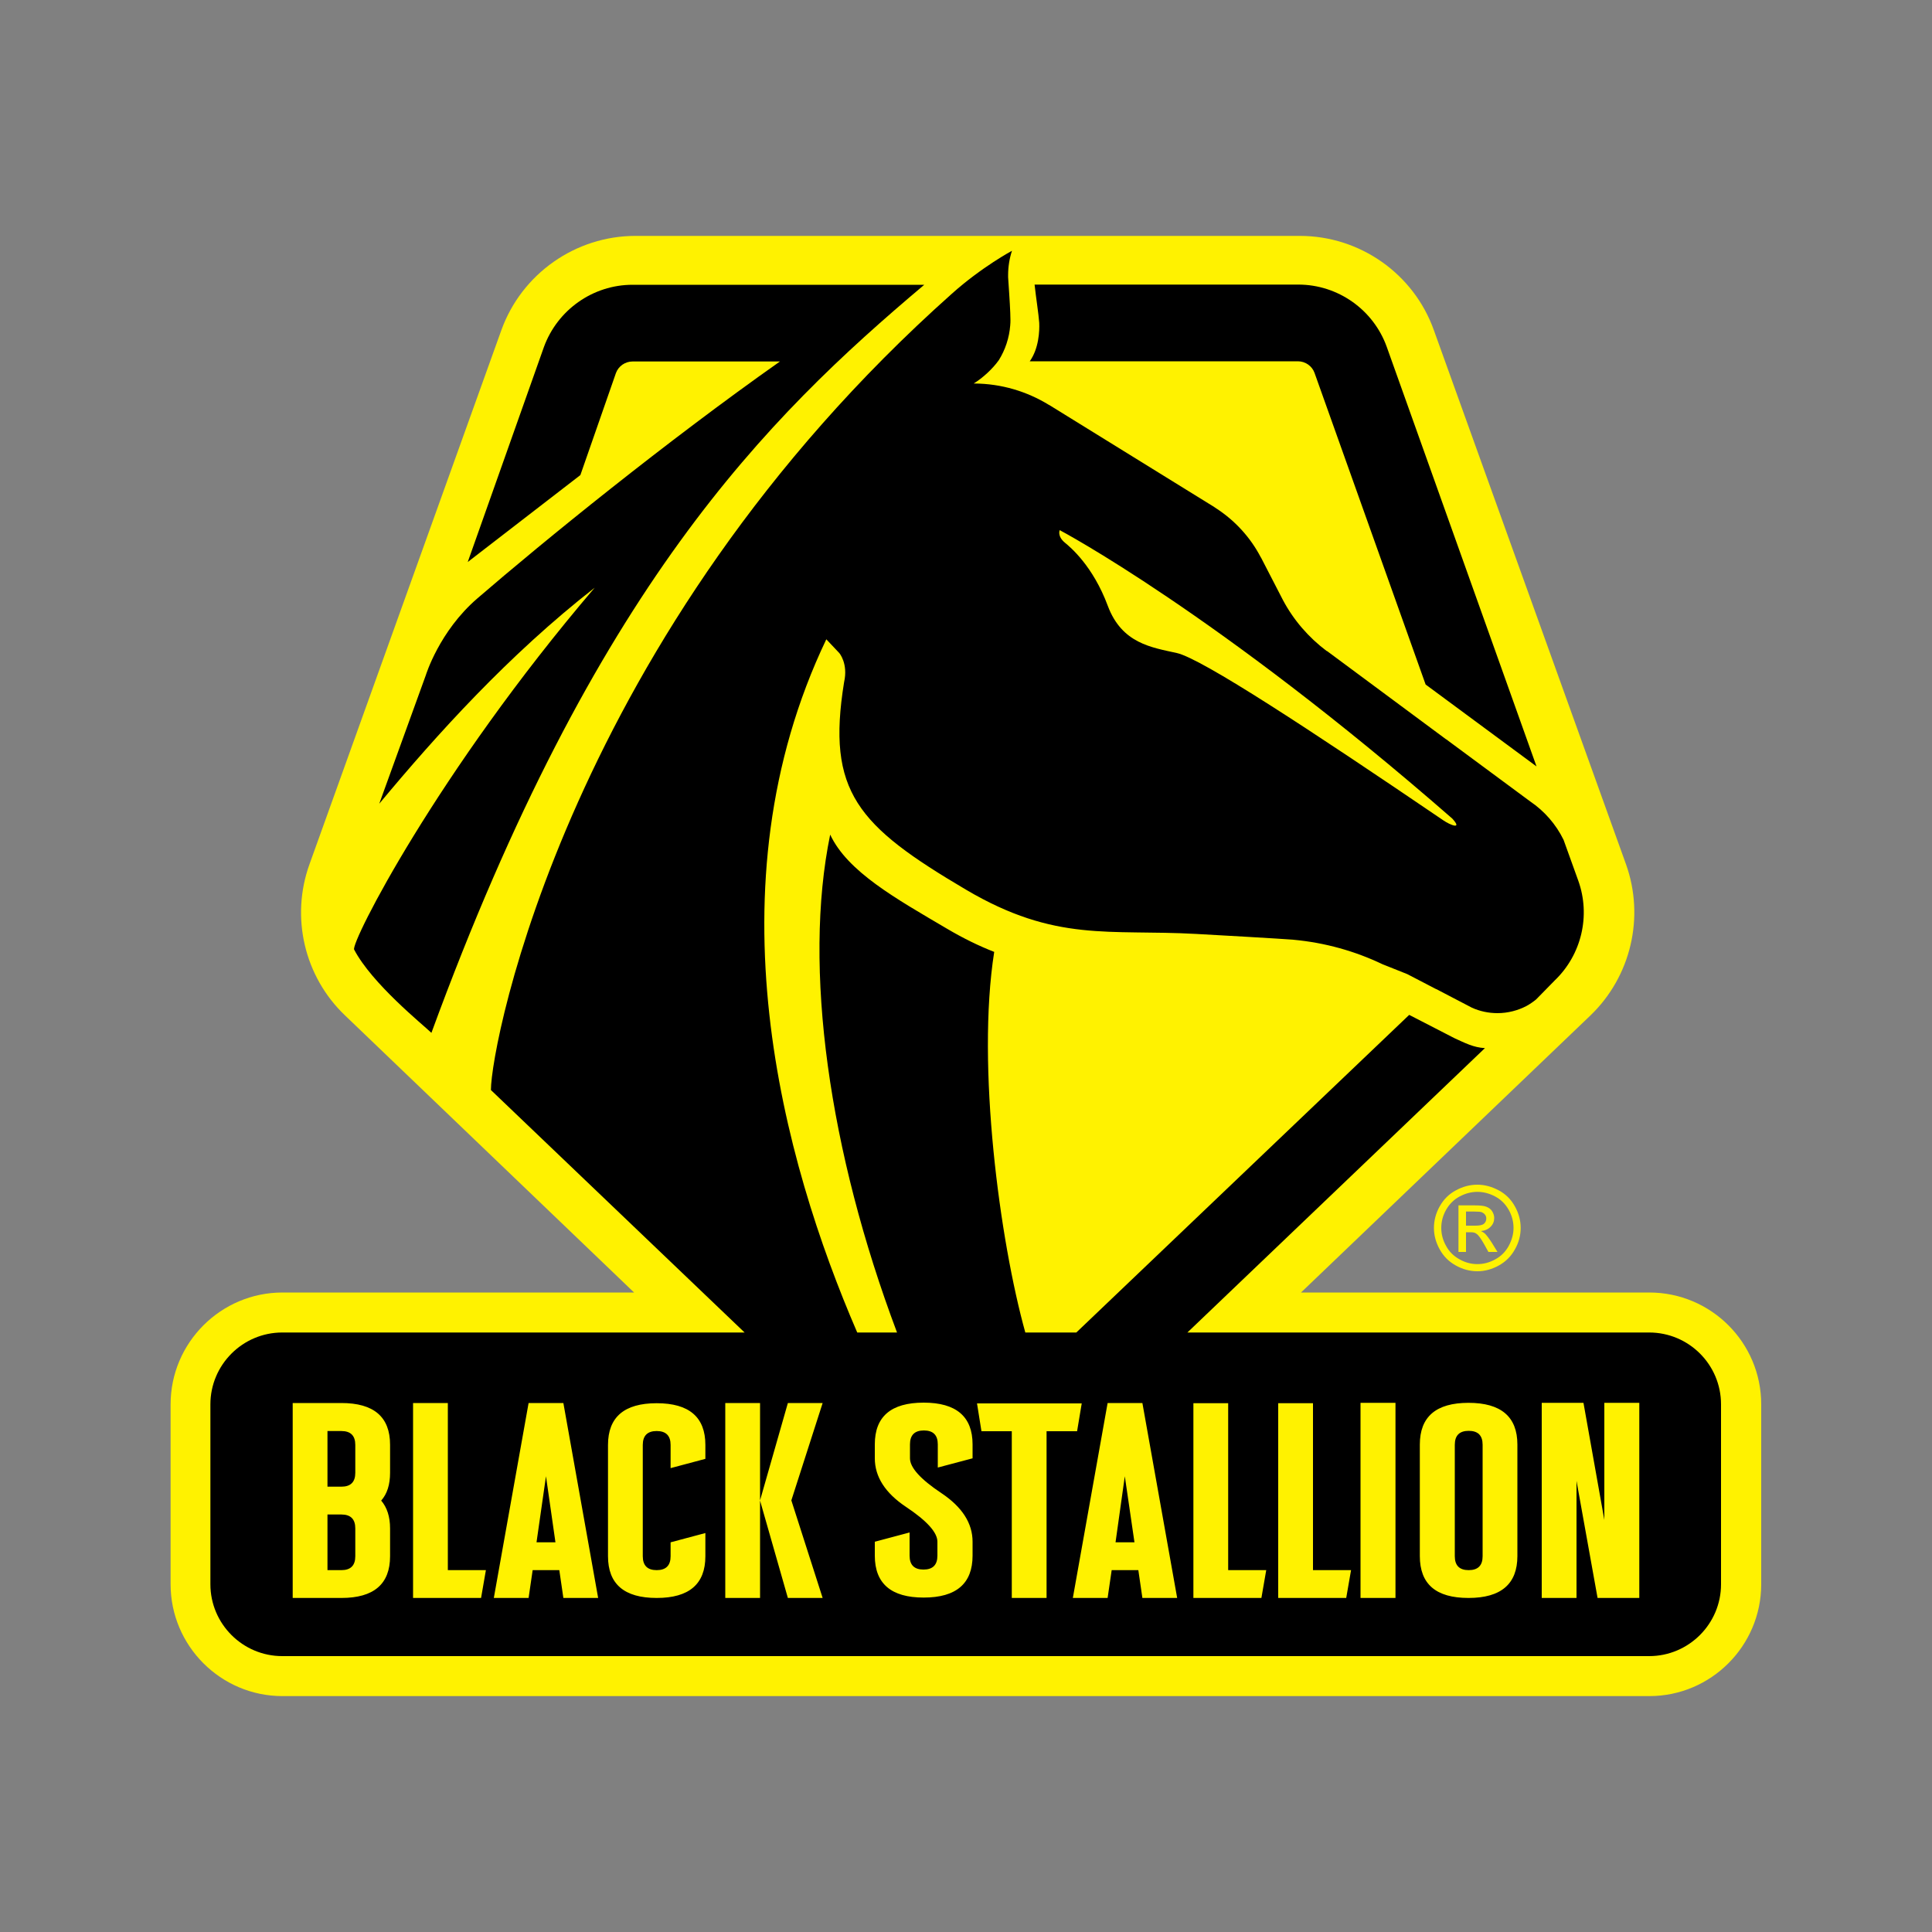 <?xml version="1.0" encoding="utf-8"?>
<!-- Generator: Adobe Illustrator 23.0.1, SVG Export Plug-In . SVG Version: 6.00 Build 0)  -->
<svg version="1.1" id="Layer_1" xmlns="http://www.w3.org/2000/svg" xmlns:xlink="http://www.w3.org/1999/xlink" x="0px" y="0px"
	 viewBox="0 0 1000 1000" style="enable-background:new 0 0 1000 1000;" xml:space="preserve">
<rect x="0" y="0" width="1000" height="1000" fill="#808080" stroke="none"/>
<style type="text/css">
	.st0{fill:#FFF200;}
</style>
<g>
	<g>
		<g>
			<path class="st0" d="M764.7,613.2c3.8,0,7.4,1,11,2.9c3.6,1.9,6.4,4.7,8.4,8.3c2,3.6,3,7.3,3,11.2c0,3.9-1,7.6-3,11.1
				c-2,3.6-4.7,6.3-8.3,8.3c-3.6,2-7.3,3-11.1,3c-3.9,0-7.6-1-11.2-3c-3.6-2-6.3-4.7-8.3-8.3c-2-3.6-3-7.3-3-11.1
				c0-3.9,1-7.7,3-11.2c2-3.6,4.8-6.4,8.4-8.3C757.3,614.1,760.9,613.2,764.7,613.2z M764.7,616.9c-3.2,0-6.2,0.8-9.2,2.4
				c-3,1.6-5.3,3.9-7,6.9c-1.7,3-2.5,6.1-2.5,9.4c0,3.2,0.8,6.3,2.5,9.3c1.6,3,4,5.3,6.9,6.9c3,1.7,6.1,2.5,9.3,2.5
				c3.2,0,6.3-0.8,9.3-2.5c3-1.6,5.3-4,6.9-6.9c1.6-3,2.5-6.1,2.5-9.3c0-3.2-0.8-6.4-2.5-9.4c-1.7-3-4-5.3-7-6.9
				C770.9,617.7,767.8,616.9,764.7,616.9z M754.9,648v-24.1h8.3c2.8,0,4.9,0.2,6.1,0.7c1.3,0.5,2.3,1.2,3,2.3
				c0.7,1.1,1.1,2.3,1.1,3.5c0,1.8-0.6,3.3-1.9,4.6c-1.3,1.3-2.9,2-5,2.2c0.9,0.4,1.5,0.8,2.1,1.3c1,1,2.2,2.6,3.6,4.8l2.9,4.7h-4.7
				l-2.1-3.8c-1.7-3-3-4.9-4.1-5.6c-0.7-0.6-1.7-0.8-3.1-0.8h-2.3V648H754.9z M758.8,634.4h4.7c2.3,0,3.8-0.3,4.6-1
				c0.8-0.7,1.2-1.6,1.2-2.7c0-0.7-0.2-1.4-0.6-1.9c-0.4-0.6-1-1-1.6-1.3c-0.7-0.3-2-0.4-3.9-0.4h-4.4V634.4z"/>
		</g>
		<path class="st0" d="M853.7,669H673.4l149.8-143.4c21-20.2,28.2-50.9,18.4-78.3l-99.4-276.3c-10.4-29.3-38.3-48.9-69.4-48.9H328.9
			c-31,0-58.9,19.6-69.4,48.8l-99.3,276.4c-9.9,27.4-2.7,58.2,18.4,78.3L328.2,669h-182c-31.9,0-57.9,26-57.9,57.9V820
			c0,31.9,26,57.9,57.9,57.9h707.5c31.9,0,57.9-26,57.9-57.9v-93.1C911.6,694.9,885.6,669,853.7,669z"/>
	</g>
	<g>
		<g>
			<path d="M537.9,167.1c0.2,4.2-0.2,13.3-4.9,19.9h138.8c3.8,0,7.3,2.4,8.6,6l57.5,161.3l57.4,42.4l-77.5-217.1
				c-6.9-19.3-25.3-32.3-45.8-32.3c0,0-133.8,0-136.5,0C536.2,153.9,537.6,162.6,537.9,167.1z"/>
		</g>
		<g>
			<polygon points="577.4,798.3 587.2,798.3 582.2,764.1 			"/>
			<path d="M176.7,740.7h-7.2v28.8h7.2c4.8,0,7.2-2.4,7.2-7.2v-14.4C183.9,743.1,181.5,740.7,176.7,740.7z"/>
			<path d="M176.7,783.9h-7.2v28.8h7.2c4.8,0,7.2-2.4,7.2-7.2v-14.4C183.9,786.3,181.5,783.9,176.7,783.9z"/>
			<polygon points="277.7,798.3 287.5,798.3 282.6,764.1 			"/>
			<path d="M760.2,740.6c-4.8,0-7.2,2.4-7.2,7.2v57.7c0,4.8,2.4,7.2,7.2,7.2c4.8,0,7.2-2.4,7.2-7.2v-57.7
				C767.4,743,765,740.6,760.2,740.6z"/>
			<path d="M853.6,689.7h-239l154-147.2c-5.9-0.3-10.4-2.7-15.7-5.1l-23.5-12.1L557.1,689.7h-26.4c-13.2-47.4-25.4-138-16.1-197
				c-7.7-3-15.8-6.9-24.6-12.1c-26.3-15.5-51.3-29.4-60.3-48.6c-14.2,68.8-0.6,164.2,34.6,257.7h-20.6
				c-38.6-89.3-77.4-230.4-16-358.8l6.7,7.1c0,0,4.7,5.4,2.5,15.1c-9.2,56.7,7,74.3,63.1,107.4c46.4,27.4,74.1,20.4,119.1,22.9
				c4.1,0.2,46.3,2.6,50.3,3c16.4,1.5,32,5.9,46.2,12.7l12.8,5.1l15,7.8l0.1,0l18.4,9.6c4,1.8,8.5,2.8,13.2,2.8
				c5.4,0,10.6-1.4,15-3.7c1.8-1,3.4-2.1,5-3.4l9.6-9.8c13.9-13.3,18.7-33.6,12.2-51.7l-7.6-21.1c-3.9-8-9.9-14.9-17.3-19.9h0
				l-43.4-32.1l-0.2-0.1L686.9,337l-0.1,0c-0.1-0.1-0.1-0.1-0.2-0.1c-9.3-7-17.1-16-22.6-26.4l-0.1-0.2l-11.2-21.7l-0.1-0.1
				c-5.4-10.4-13.5-19.2-23.3-25.5l-0.2-0.2l-0.3-0.1l-0.2-0.2l-85.4-52.8l-0.4-0.2c-11.3-6.9-24.4-10.9-38.5-11H504
				c4.8-3,9.7-7.5,13-12.1c3.3-5.3,5.4-11.5,5.9-18.1v-0.2c0.3-2.1-0.1-9.3-0.5-15.5c-0.3-4.2-0.5-7.8-0.6-9.1c0,0,0-0.1,0-0.1V143
				c0-0.2,0-0.4,0-0.6c0-4.4,0.7-8.7,2-12.6c0,0-15.7,8.4-31.2,22.3C294.8,328.3,254.1,540,254.1,564.2l131.3,125.5H146.1
				c-20.5,0-37.2,16.7-37.2,37.2V820c0,20.5,16.7,37.2,37.2,37.2h707.5c20.5,0,37.2-16.7,37.2-37.2v-93.1
				C890.8,706.3,874.1,689.7,853.6,689.7z M548.5,274.4c0,0,81.2,42.8,203.2,149.3c5.6,6.1-1.3,3.2-4.5,1
				C678.5,378,622.1,340.9,609.1,338c-13-2.9-28.4-4.9-35.7-24.4c-7.7-20.7-19.4-30.4-22.2-32.7
				C547.1,277.5,548.5,274.4,548.5,274.4z M201.9,762.3c0,6.1-1.5,10.9-4.6,14.4c3,3.5,4.6,8.3,4.6,14.4v14.4
				c0,14.4-8.4,21.6-25.2,21.6h-25.2V726.2h25.2c16.8,0,25.2,7.2,25.2,21.6V762.3z M249,827.1h-35.2V726.2h18v86.5h19.7L249,827.1z
				 M291.6,827.1l-2.1-14.4h-13.8l-2.1,14.4h-18l18-100.9h18l18,100.9H291.6z M365.1,755.1l-18,4.8v-12c0-4.8-2.4-7.2-7.2-7.2
				c-4.8,0-7.2,2.4-7.2,7.2v57.6c0,4.8,2.4,7.2,7.2,7.2c4.8,0,7.2-2.4,7.2-7.2v-7.2l18-4.8v12c0,14.4-8.4,21.6-25.2,21.6
				c-16.8,0-25.2-7.2-25.2-21.6v-57.6c0-14.4,8.4-21.6,25.2-21.6c16.8,0,25.2,7.2,25.2,21.6V755.1z M425.8,827.1h-18l-14.4-50.4
				v50.4h-18V726.2h18v50.4l14.4-50.4h18l-16.2,50.4L425.8,827.1z M503.5,754.8l-18.1,4.8v-12c0-4.8-2.4-7.2-7.2-7.2
				c-4.8,0-7.2,2.4-7.2,7.2v7.2c0,4.8,5.4,10.8,16.2,18c10.8,7.2,16.2,15.6,16.2,25.2v7.2c0,14.4-8.4,21.7-25.3,21.7
				c-16.8,0-25.3-7.2-25.3-21.7v-7.2l18-4.8v12c0,4.8,2.4,7.2,7.2,7.2c4.8,0,7.2-2.4,7.2-7.2v-7.2c0-4.8-5.4-10.8-16.2-18
				c-10.8-7.2-16.2-15.6-16.2-25.2v-7.2c0-14.4,8.4-21.6,25.3-21.6c16.8,0,25.3,7.2,25.3,21.6V754.8z M541.7,827.1h-18v-86.3h-15.7
				l-2.3-14.4h54.2l-2.4,14.4h-15.8V827.1z M591.3,827.1l-2.1-14.4h-13.8l-2.1,14.4h-18l18-100.9h18l18,100.9H591.3z M652.9,827.1
				h-35.2V726.3h18v86.4h19.7L652.9,827.1z M696.8,827.1h-35.2V726.3h18v86.4h19.7L696.8,827.1z M722.3,827.1h-18.1v-101h18.1V827.1
				z M785.4,805.4c0,14.4-8.4,21.7-25.3,21.7s-25.2-7.2-25.2-21.7v-57.7c0-14.4,8.4-21.6,25.2-21.6s25.3,7.2,25.3,21.6V805.4z
				 M848.5,827.1h-21.6L816,766.5v60.6H798v-101h21.6l10.8,60.6v-60.6h18.1V827.1z"/>
		</g>
		<path d="M408.5,147.4h-81.1c-20.5,0-38.9,13-45.9,32.3l-39.4,111.2l58.3-45l18.4-52.8c1.3-3.6,4.8-6,8.6-6h76.3
			c-58.9,41.5-122.3,93-156.7,122.7c-19.7,17-26.6,39.7-26.6,39.7L199.2,408l-2.9,8c29.7-35.7,66.8-76.9,111.5-111.8
			c-81.9,96-126.3,183.7-124.5,187.3c9.3,17.7,35.3,38.6,40,43.1c84.4-230.4,173.2-318.2,255.1-387.2H408.5z"/>
	</g>
</g>
</svg>
